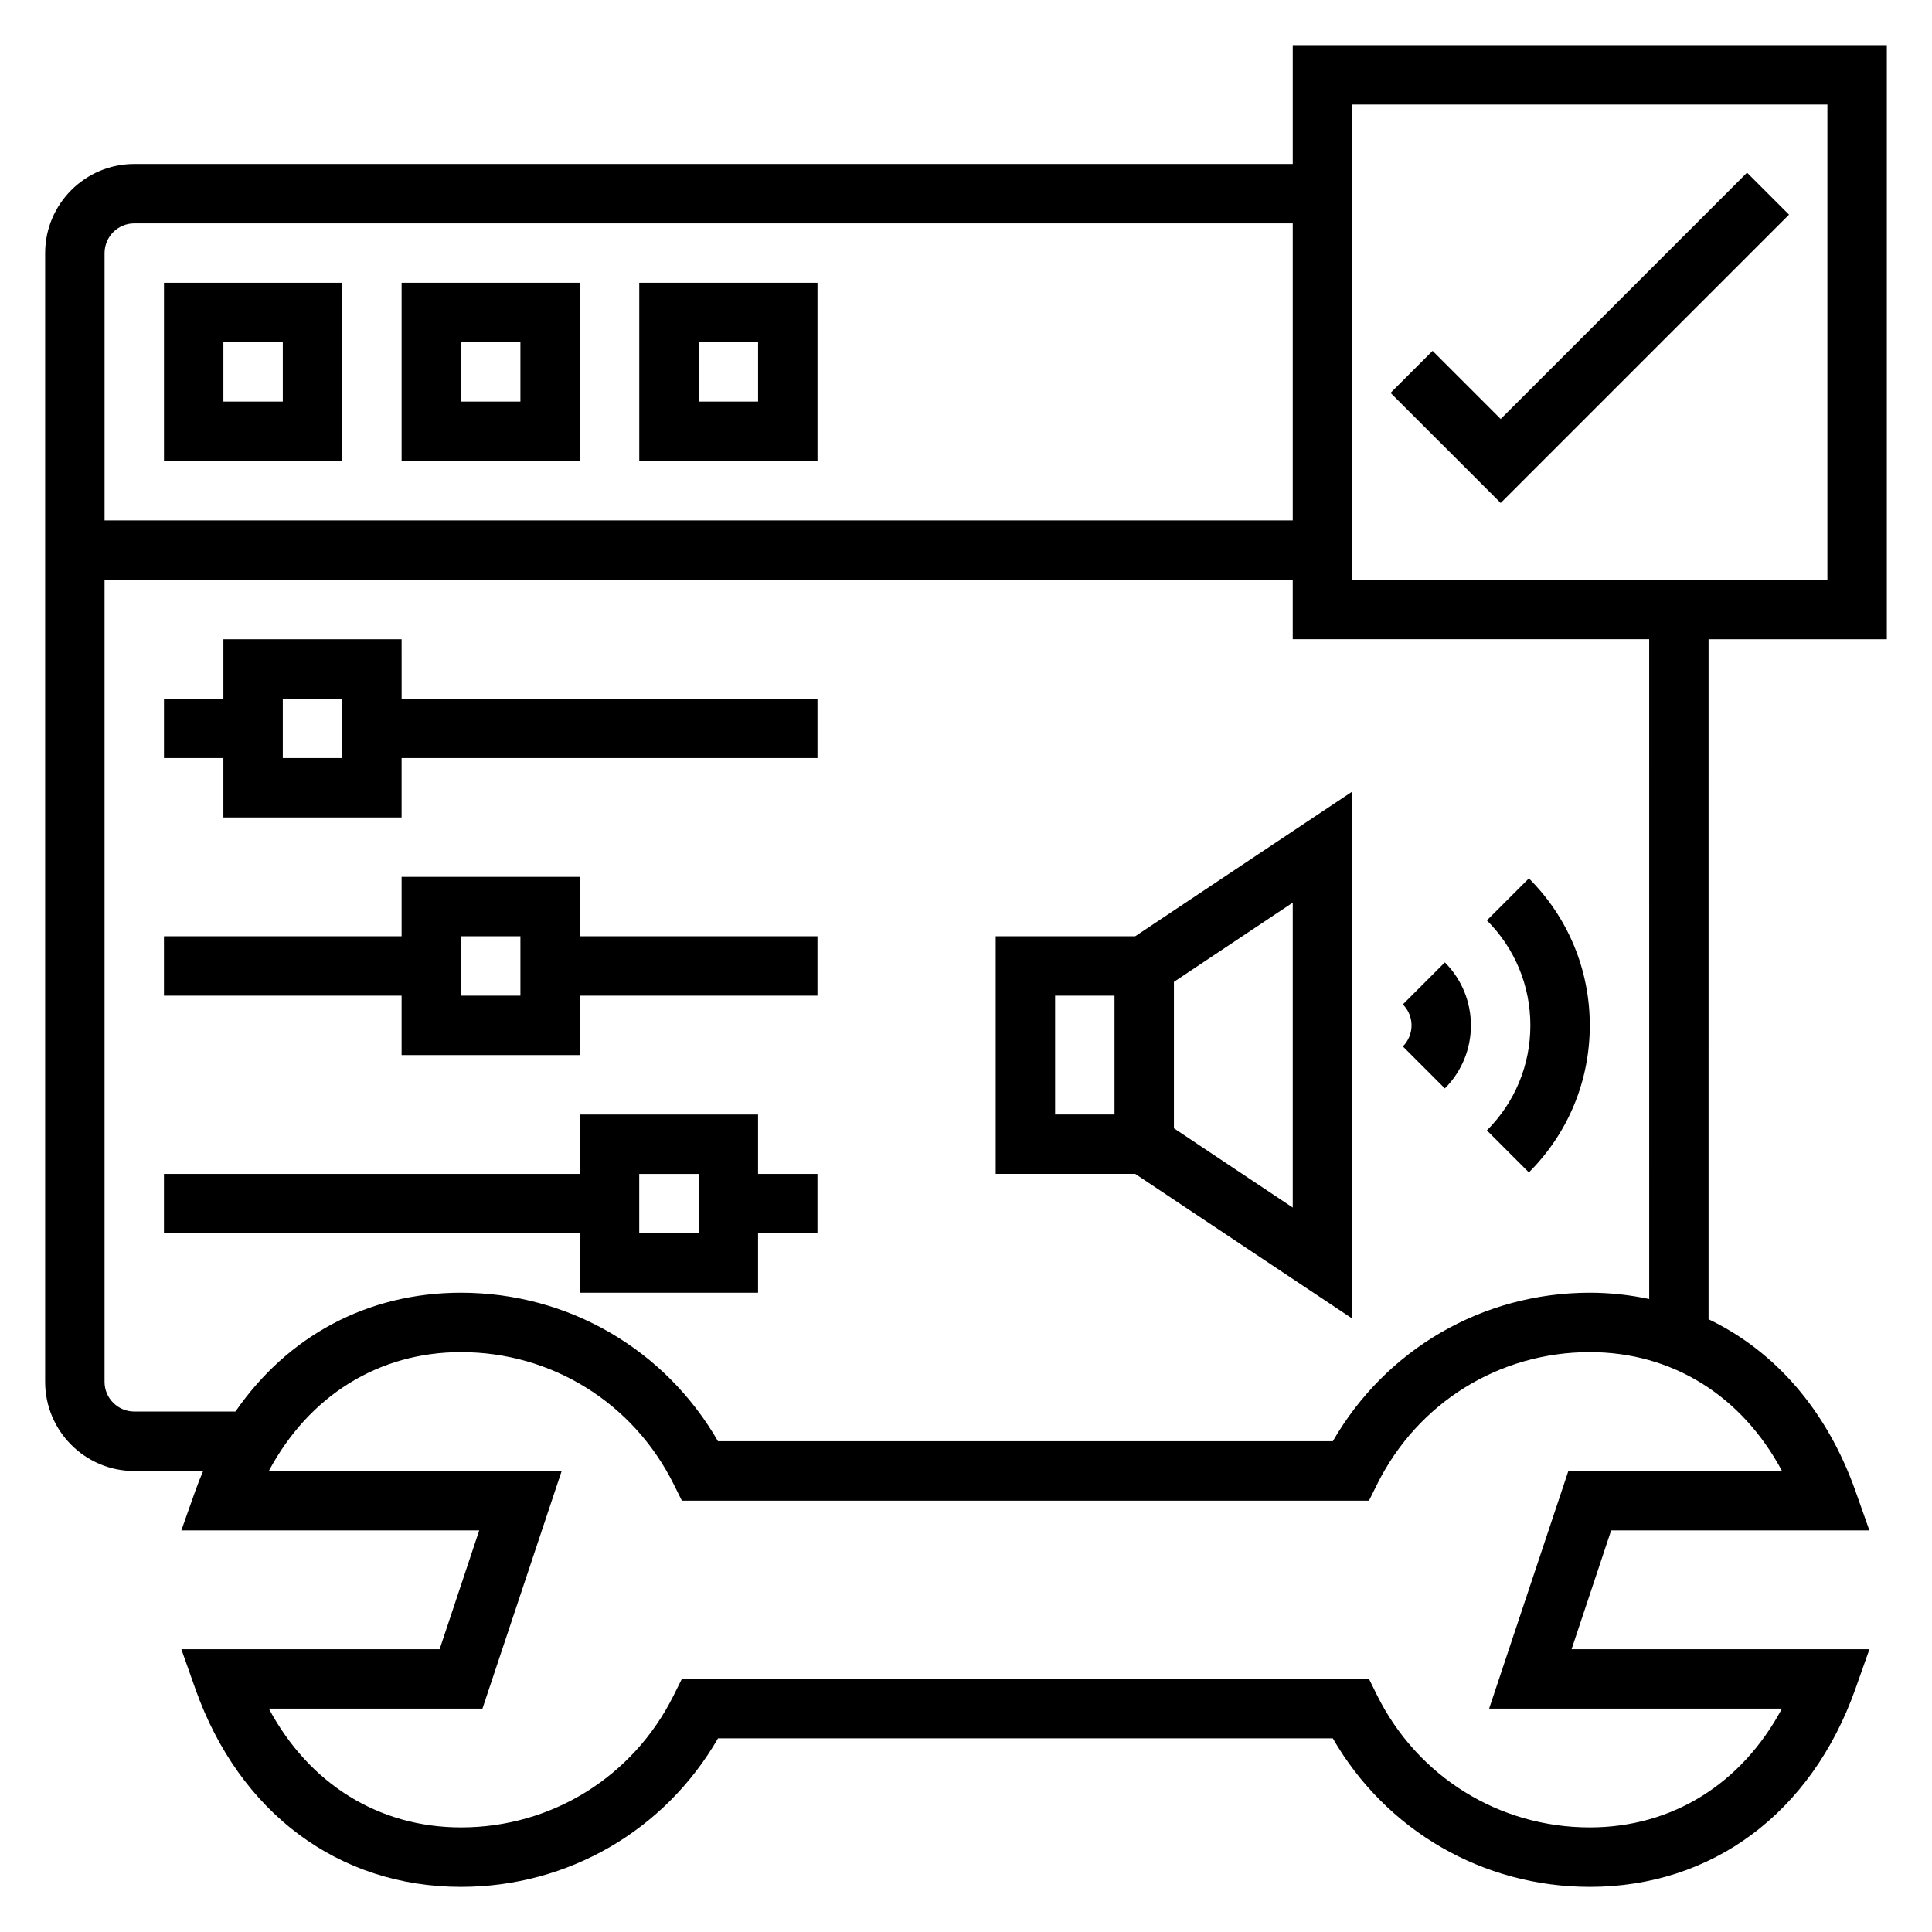 <?xml version="1.0" encoding="UTF-8"?>
<!-- Uploaded to: ICON Repo, www.svgrepo.com, Generator: ICON Repo Mixer Tools -->
<svg fill="#000000" width="800px" height="800px" version="1.1" viewBox="144 144 512 512" xmlns="http://www.w3.org/2000/svg">
 <g>
  <path d="m407.87 392.12v62.977h36.977l57.488 38.32v-139.62l-57.492 38.32zm15.742 15.746h15.742v31.488h-15.742zm62.977 56.145-31.488-20.996v-38.809l31.488-20.996z"/>
  <path d="m526.9 432.44c9.211-9.211 9.211-24.184 0-33.395l-11.133 11.133c3.07 3.07 3.07 8.062 0 11.133z"/>
  <path d="m549.17 454.7c10.41-10.41 16.141-24.238 16.141-38.961 0-14.719-5.731-28.551-16.137-38.957l-11.133 11.133c7.43 7.43 11.523 17.316 11.523 27.824 0 10.508-4.094 20.395-11.523 27.828z"/>
  <path d="m644.03 313.41v-157.44h-157.44v31.488h-307.01c-13.02 0-23.617 10.598-23.617 23.617v299.14c0 13.02 10.598 23.617 23.617 23.617h18.246c-0.723 1.715-1.418 3.449-2.055 5.242l-3.715 10.5h78.941l-10.492 31.488h-68.449l3.715 10.5c11.637 32.859 37.953 52.477 70.402 52.477 28.371 0 54.035-14.957 68.102-39.359h162.93c14.066 24.402 39.73 39.359 68.102 39.359 32.449 0 58.766-19.617 70.398-52.477l3.715-10.5h-78.941l10.492-31.488h68.438l-3.715-10.5c-7.559-21.332-21.316-37.031-38.91-45.461l0.004-180.2zm-141.7-141.7h125.95v125.95h-125.95zm-322.75 31.488h307.01v78.719h-314.88v-70.848c0-4.348 3.535-7.871 7.871-7.871zm436.67 330.62h-56.617l-20.996 62.977h77.602c-10.66 19.918-29.062 31.488-50.941 31.488-24.008 0-45.602-13.406-56.348-34.992l-2.16-4.371h-182.09l-2.172 4.367c-10.746 21.59-32.34 34.996-56.348 34.996-21.875 0-40.281-11.57-50.941-31.488h56.617l20.996-62.977h-77.613c10.66-19.918 29.062-31.488 50.941-31.488 24.008 0 45.602 13.406 56.348 34.992l2.172 4.367h182.09l2.172-4.367c10.746-21.586 32.34-34.992 56.352-34.992 21.875 0 40.281 11.57 50.938 31.488zm-35.195-45.566c-5.055-1.07-10.305-1.668-15.742-1.668-28.371 0-54.035 14.957-68.102 39.359h-162.94c-14.066-24.402-39.73-39.359-68.102-39.359-24.766 0-45.941 11.461-59.766 31.488h-26.824c-4.336 0-7.871-3.527-7.871-7.871v-212.54h314.88v15.742h94.465z"/>
  <path d="m541.7 255.04-18.051-18.051-11.133 11.133 29.184 29.18 76.414-76.414-11.133-11.129z"/>
  <path d="m234.69 218.94h-47.234v47.23h47.23zm-15.746 31.488h-15.742v-15.742h15.742z"/>
  <path d="m250.43 313.41h-47.23v15.742h-15.746v15.742h15.742v15.742h47.23v-15.742h110.21v-15.742h-110.2zm-15.742 31.488h-15.746v-15.742h15.742z"/>
  <path d="m297.66 218.94h-47.23v47.23h47.23zm-15.746 31.488h-15.742v-15.742h15.742z"/>
  <path d="m360.64 218.94h-47.23v47.23h47.23zm-15.742 31.488h-15.742v-15.742h15.742z"/>
  <path d="m297.66 376.38h-47.23v15.742h-62.98v15.742h62.977v15.742h47.23v-15.742h62.977v-15.742h-62.977zm-15.746 31.488h-15.742v-15.742h15.742z"/>
  <path d="m344.89 439.36h-47.23v15.742h-110.21v15.742h110.21v15.742h47.23v-15.742h15.742v-15.742h-15.742zm-15.746 31.488h-15.742v-15.742h15.742z"/>
 </g>
</svg>